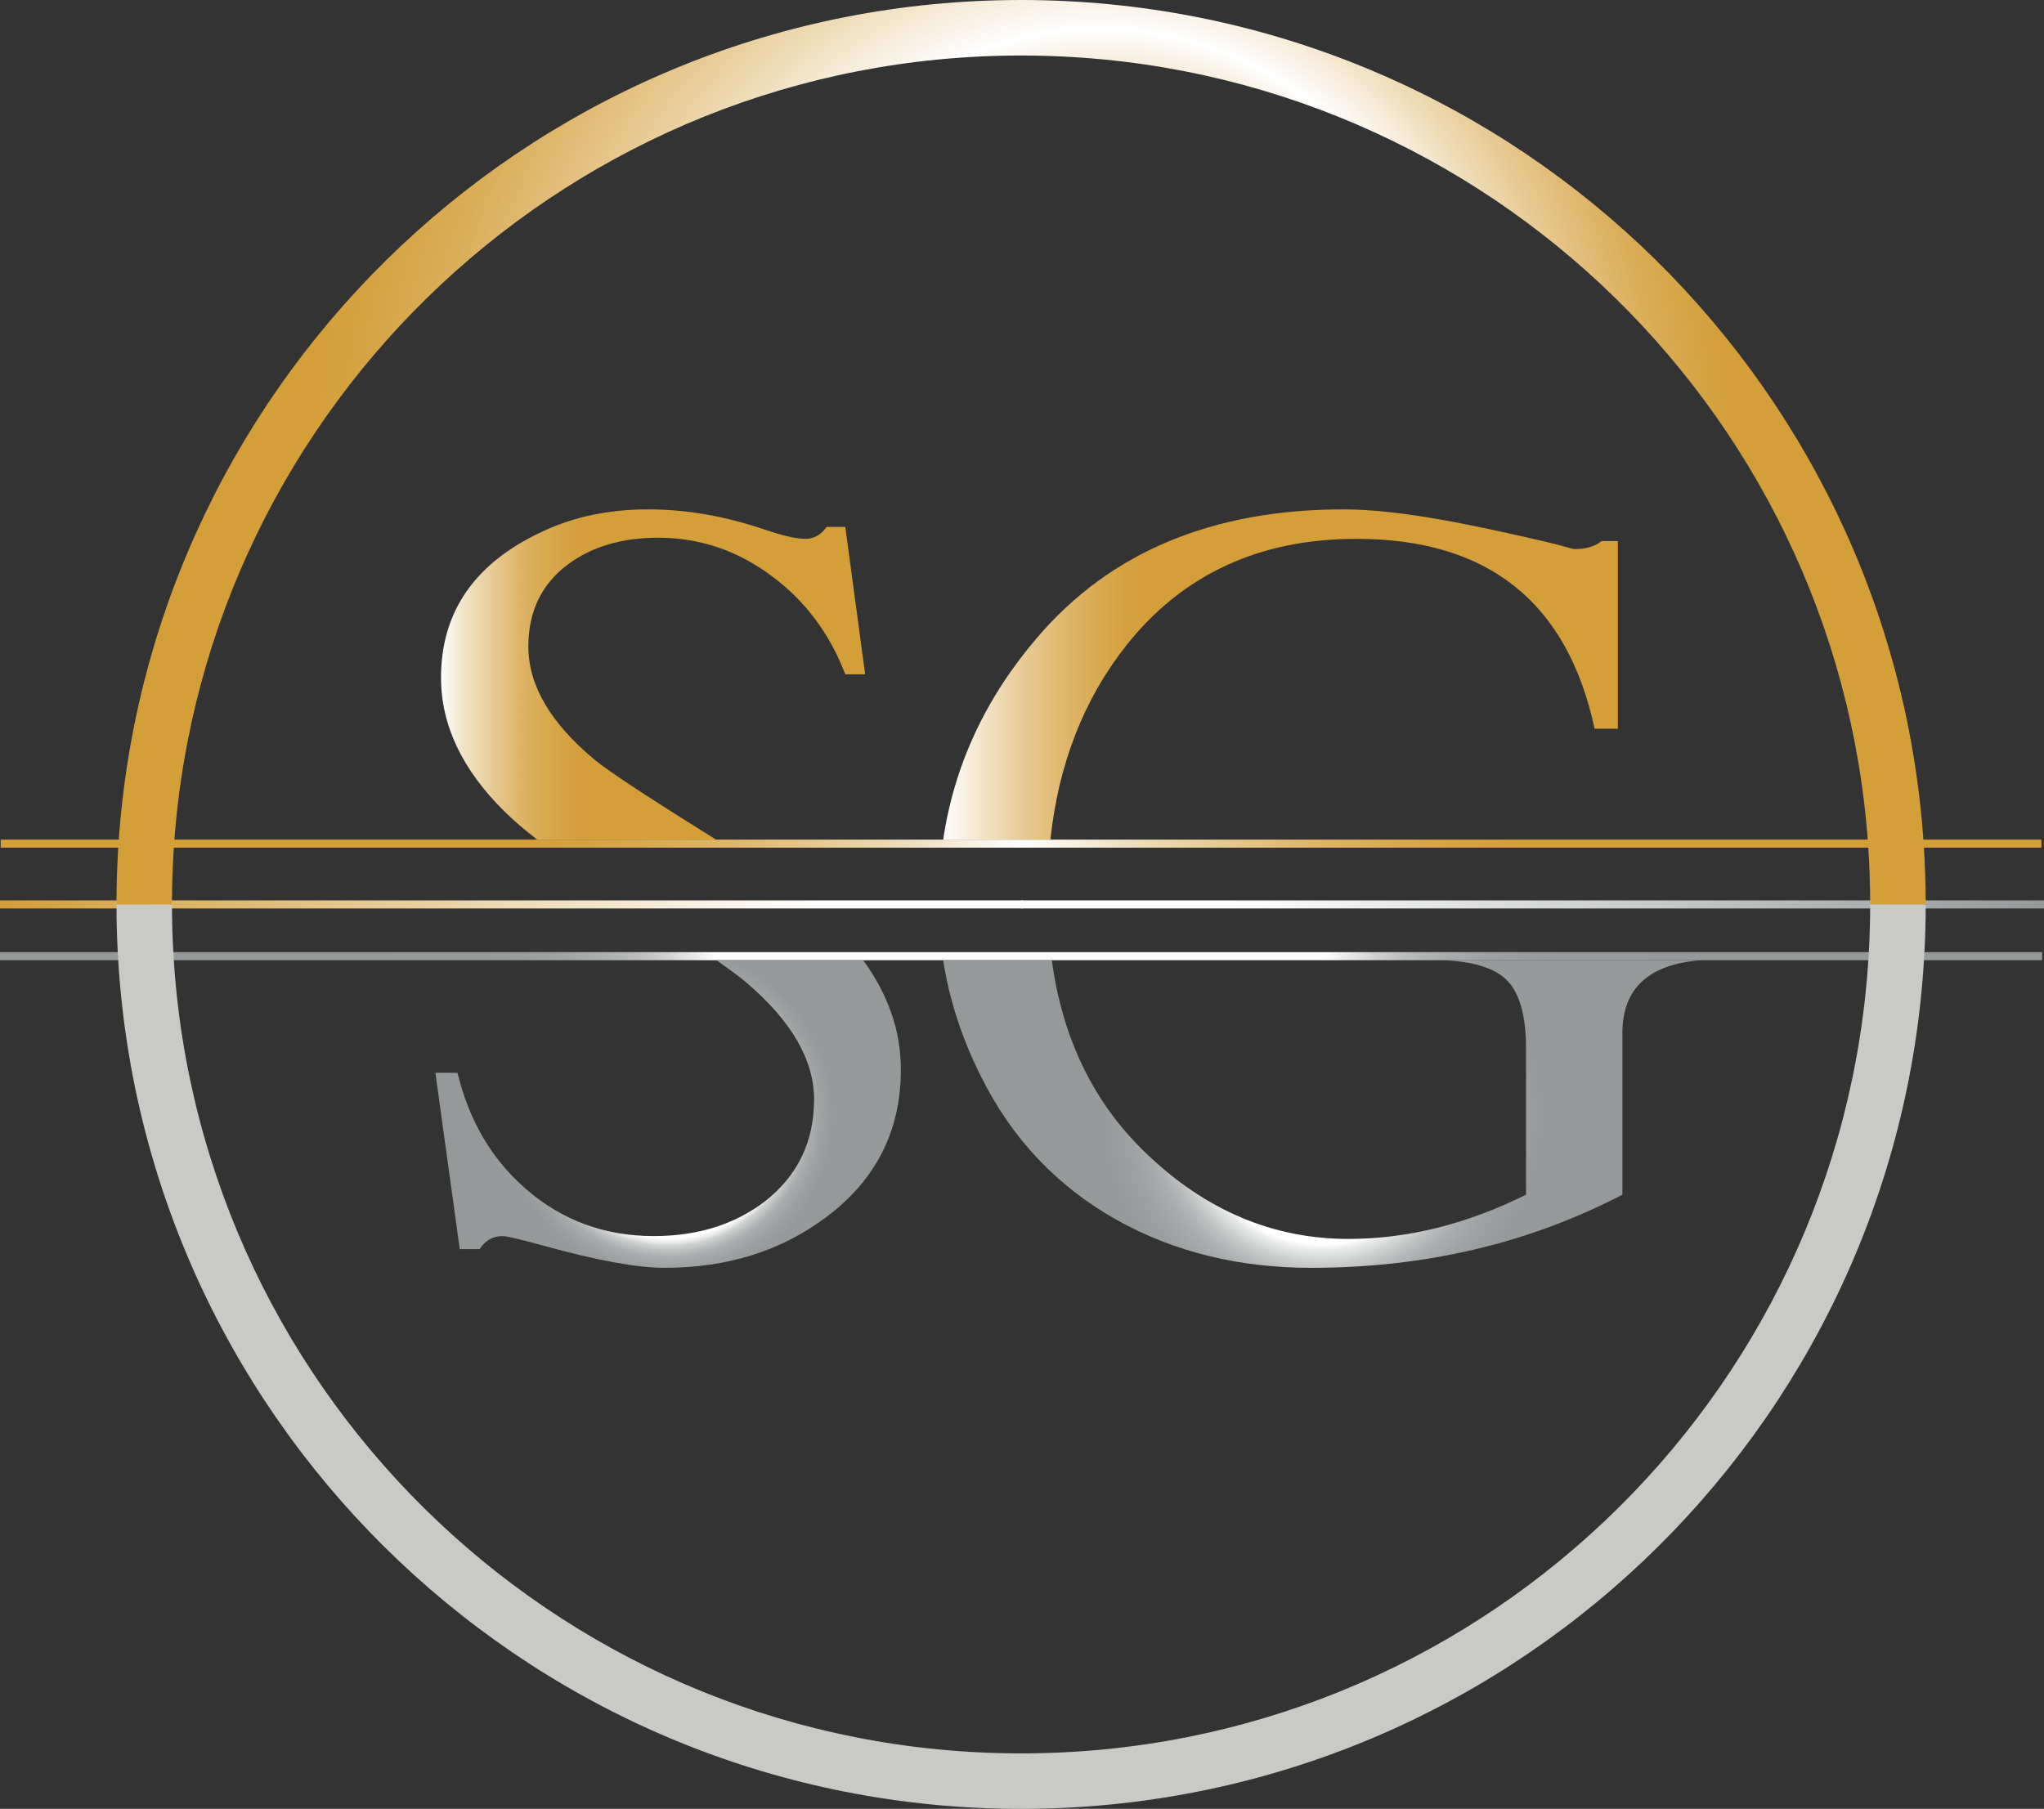 <?xml version="1.0" encoding="UTF-8"?>
<svg id="Layer_2" data-name="Layer 2" xmlns="http://www.w3.org/2000/svg" xmlns:xlink="http://www.w3.org/1999/xlink" viewBox="0 0 507.63 449.32">
  <rect x="0" y="0" width="507.63" height="449.32" fill="#333333" stroke="none"/>
  <defs>
    <style>
      .cls-1 {
        fill: url(#linear-gradient);
      }

      .cls-1, .cls-2, .cls-3, .cls-4, .cls-5, .cls-6, .cls-7, .cls-8, .cls-9, .cls-10 {
        stroke-width: 0px;
      }

      .cls-2 {
        fill: #c9cac5;
      }

      .cls-3 {
        fill: url(#linear-gradient-2);
      }

      .cls-4 {
        fill: url(#radial-gradient-2);
      }

      .cls-5 {
        fill: url(#linear-gradient-3);
      }

      .cls-6 {
        fill: url(#radial-gradient-5);
      }

      .cls-7 {
        fill: url(#radial-gradient);
      }

      .cls-8 {
        fill: url(#radial-gradient-3);
      }

      .cls-9 {
        fill: url(#linear-gradient-4);
      }

      .cls-10 {
        fill: url(#radial-gradient-4);
      }
    </style>
    <linearGradient id="linear-gradient" x1="-.47" y1="224.66" x2="507.63" y2="224.66" gradientTransform="translate(253.82) scale(.5 1)" gradientUnits="userSpaceOnUse">
      <stop offset=".2" stop-color="#fff"/>
      <stop offset="1" stop-color="#95999a"/>
    </linearGradient>
    <linearGradient id="linear-gradient-2" x1=".45" y1="224.66" x2="-507.65" y2="224.66" gradientTransform="translate(253.82) scale(.5 1)" gradientUnits="userSpaceOnUse">
      <stop offset=".2" stop-color="#fff"/>
      <stop offset="1" stop-color="#d49e39"/>
    </linearGradient>
    <radialGradient id="radial-gradient" cx="253.58" cy="209.56" fx="253.58" fy="209.56" r="179.19" gradientUnits="userSpaceOnUse">
      <stop offset="0" stop-color="#fff"/>
      <stop offset=".13" stop-color="#f2e3c6"/>
      <stop offset=".27" stop-color="#e7ca94"/>
      <stop offset=".4" stop-color="#dfb76c"/>
      <stop offset=".52" stop-color="#d9a950"/>
      <stop offset=".62" stop-color="#d5a03f"/>
      <stop offset=".7" stop-color="#d49e39"/>
      <stop offset=".74" stop-color="#d49e39"/>
      <stop offset="1" stop-color="#d49e39"/>
      <stop offset="1" stop-color="#d49e39"/>
    </radialGradient>
    <radialGradient id="radial-gradient-2" cx="253.58" cy="237.51" fx="253.58" fy="237.51" r="179.31" gradientUnits="userSpaceOnUse">
      <stop offset=".42" stop-color="#fff"/>
      <stop offset=".45" stop-color="#eaebeb"/>
      <stop offset=".49" stop-color="#d0d2d2"/>
      <stop offset=".53" stop-color="#babcbd"/>
      <stop offset=".59" stop-color="#a9acad"/>
      <stop offset=".65" stop-color="#9da1a2"/>
      <stop offset=".74" stop-color="#969a9b"/>
      <stop offset="1" stop-color="#95999a"/>
    </radialGradient>
    <radialGradient id="radial-gradient-3" cx="253.59" cy="112.33" fx="290.99" fy="74.26" r="177.61" gradientUnits="userSpaceOnUse">
      <stop offset="0" stop-color="#d49e39"/>
      <stop offset=".06" stop-color="#d5a03e"/>
      <stop offset=".13" stop-color="#d8a74c"/>
      <stop offset=".2" stop-color="#ddb365"/>
      <stop offset=".28" stop-color="#e4c487"/>
      <stop offset=".36" stop-color="#eed9b2"/>
      <stop offset=".44" stop-color="#f9f3e7"/>
      <stop offset=".48" stop-color="#fff"/>
      <stop offset=".51" stop-color="#fbf7f0"/>
      <stop offset=".64" stop-color="#edd8af"/>
      <stop offset=".76" stop-color="#e2bf7c"/>
      <stop offset=".86" stop-color="#daad57"/>
      <stop offset=".95" stop-color="#d5a241"/>
      <stop offset="1" stop-color="#d49e39"/>
      <stop offset="1" stop-color="#d49e39"/>
    </radialGradient>
    <radialGradient id="radial-gradient-4" cx="165.93" cy="276.72" fx="165.93" fy="276.72" r="48.99" gradientUnits="userSpaceOnUse">
      <stop offset=".63" stop-color="#fff"/>
      <stop offset=".65" stop-color="#eaebeb"/>
      <stop offset=".67" stop-color="#d0d2d2"/>
      <stop offset=".7" stop-color="#babcbd"/>
      <stop offset=".73" stop-color="#a9acad"/>
      <stop offset=".78" stop-color="#9da1a2"/>
      <stop offset=".84" stop-color="#969a9b"/>
      <stop offset="1" stop-color="#95999a"/>
    </radialGradient>
    <linearGradient id="linear-gradient-3" x1="109.53" y1="167.55" x2="214.86" y2="167.55" gradientUnits="userSpaceOnUse">
      <stop offset="0" stop-color="#fff"/>
      <stop offset="0" stop-color="#fefefd"/>
      <stop offset=".05" stop-color="#f3e4c9"/>
      <stop offset=".11" stop-color="#e9cf9d"/>
      <stop offset=".16" stop-color="#e1bd79"/>
      <stop offset=".21" stop-color="#dbaf5c"/>
      <stop offset=".27" stop-color="#d7a548"/>
      <stop offset=".32" stop-color="#d49f3c"/>
      <stop offset=".37" stop-color="#d49e39"/>
      <stop offset=".46" stop-color="#d49e39"/>
      <stop offset="1" stop-color="#d49e39"/>
      <stop offset="1" stop-color="#d49e39"/>
    </linearGradient>
    <linearGradient id="linear-gradient-4" x1="234.24" y1="167.55" x2="401.8" y2="167.55" gradientUnits="userSpaceOnUse">
      <stop offset="0" stop-color="#fff"/>
      <stop offset=".06" stop-color="#f2e3c6"/>
      <stop offset=".12" stop-color="#e7ca94"/>
      <stop offset=".18" stop-color="#dfb76c"/>
      <stop offset=".23" stop-color="#d9a950"/>
      <stop offset=".27" stop-color="#d5a03f"/>
      <stop offset=".31" stop-color="#d49e39"/>
      <stop offset=".4" stop-color="#d49e39"/>
      <stop offset="1" stop-color="#d49e39"/>
      <stop offset="1" stop-color="#d49e39"/>
    </linearGradient>
    <radialGradient id="radial-gradient-5" cx="328.39" cy="276.72" fx="328.39" fy="276.72" r="71.86" gradientUnits="userSpaceOnUse">
      <stop offset=".45" stop-color="#fff"/>
      <stop offset=".47" stop-color="#eaebeb"/>
      <stop offset=".51" stop-color="#d0d2d2"/>
      <stop offset=".55" stop-color="#babcbd"/>
      <stop offset=".6" stop-color="#a9acad"/>
      <stop offset=".67" stop-color="#9da1a2"/>
      <stop offset=".76" stop-color="#969a9b"/>
      <stop offset="1" stop-color="#95999a"/>
    </radialGradient>
  </defs>
  <g id="Layer_1-2" data-name="Layer 1">
    <g>
      <g>
        <rect class="cls-1" x="253.59" y="223.66" width="254.05" height="2"/>
        <rect class="cls-3" y="223.66" width="254.05" height="2"/>
        <rect class="cls-7" x=".17" y="208.56" width="506.82" height="2"/>
        <rect class="cls-4" y="236.51" width="507.16" height="2"/>
      </g>
      <g>
        <path class="cls-2" d="M478.25,224.66c0,4.31-.12,8.6-.37,12.85-6.65,118.1-104.53,211.81-224.29,211.81S35.95,355.61,29.3,237.51c-.25-4.25-.37-8.54-.37-12.85h13.78c0,4.32.13,8.6.39,12.85,6.64,110.48,98.34,198.03,210.49,198.03s203.84-87.55,210.48-198.03c.26-4.25.39-8.53.39-12.85h13.79Z"/>
        <path class="cls-8" d="M478.25,224.66h-13.79c0-5.08-.18-10.12-.53-15.1-7.75-109.41-98.96-195.77-210.34-195.77S50.99,100.15,43.24,209.56c-.35,4.98-.53,10.02-.53,15.1h-13.78c0-5.07.17-10.11.5-15.1C37.2,92.53,134.58,0,253.59,0s216.39,92.53,224.15,209.56c.34,4.99.51,10.03.51,15.1Z"/>
      </g>
      <g>
        <path class="cls-10" d="M223.73,265.65c0,15.2-6.15,27.41-18.45,36.61-11.17,8.44-24.59,12.67-40.27,12.67-6.76,0-16.75-1.83-29.99-5.49-5.82-1.6-9.2-2.4-10.14-2.4-2.44,0-4.36,1.08-5.77,3.24h-4.93l-6.05-43.79h5.49c2.91,12.02,8.63,21.69,17.18,29.01,8.91,7.69,19.43,11.54,31.54,11.54,10.88,0,20.08-2.86,27.59-8.59,8.17-6.38,12.25-14.83,12.25-25.34,0-9.76-5.54-19.38-16.61-28.87-1.63-1.41-4.19-3.31-7.65-5.73h36.44c6.25,8.55,9.37,17.59,9.37,27.14Z"/>
        <path class="cls-5" d="M214.86,167.5h-4.93c-3.85-10.04-9.86-18.11-18.02-24.22-8.55-6.47-18.03-9.71-28.45-9.71-9.01,0-16.47,2.21-22.39,6.62-6.57,4.88-9.85,11.68-9.85,20.41,0,9.58,5.44,18.92,16.33,28.02,3.38,2.82,12.91,9.11,28.58,18.87.57.36,1.14.72,1.7,1.07h-44.42c-3.22-2.5-5.88-4.78-7.97-6.84-10.6-10.42-15.91-21.54-15.91-33.37,0-16.43,8.4-28.54,25.21-36.33,7.79-3.66,16.52-5.49,26.19-5.49s19.19,1.69,29.14,5.07c4.42,1.5,7.75,2.25,10,2.25,2.07,0,3.8-.98,5.21-2.96h4.65l4.93,36.61Z"/>
        <path class="cls-9" d="M401.8,134.41v46.61h-5.78c-6.75-31.45-26.47-47.17-59.13-47.17-24.13,0-43.19,8.83-57.17,26.47-10.56,13.38-16.85,29.46-18.85,48.24h-26.63c2.75-18.5,10.54-35.24,23.37-50.21,18.12-21.21,43.46-31.82,76.04-31.82,14.64,0,33.16,4.13,49.56,7.88,4.66,1.07,7.23,1.98,7.89,1.98,2.81,0,5.02-.66,6.62-1.98h4.08Z"/>
        <path class="cls-6" d="M422.56,238.51c-13.09.96-19.64,7-19.64,18.12v40.13c-23.28,12.11-49.04,18.17-77.3,18.17-17.93,0-33.98-3.94-48.15-11.83-14.93-8.35-26.24-20.32-33.94-35.91-4.68-9.35-7.78-18.9-9.3-28.68h26.98c2.69,19.64,10.5,35.63,23.44,47.97,14.73,14.18,31.49,21.27,50.26,21.27,14.65,0,29.34-3.66,44.08-10.99v-36.32c0-8.45-1.72-14.23-5.14-17.32-3.13-2.83-8.39-4.37-15.78-4.61h64.49Z"/>
      </g>
    </g>
  </g>
</svg>